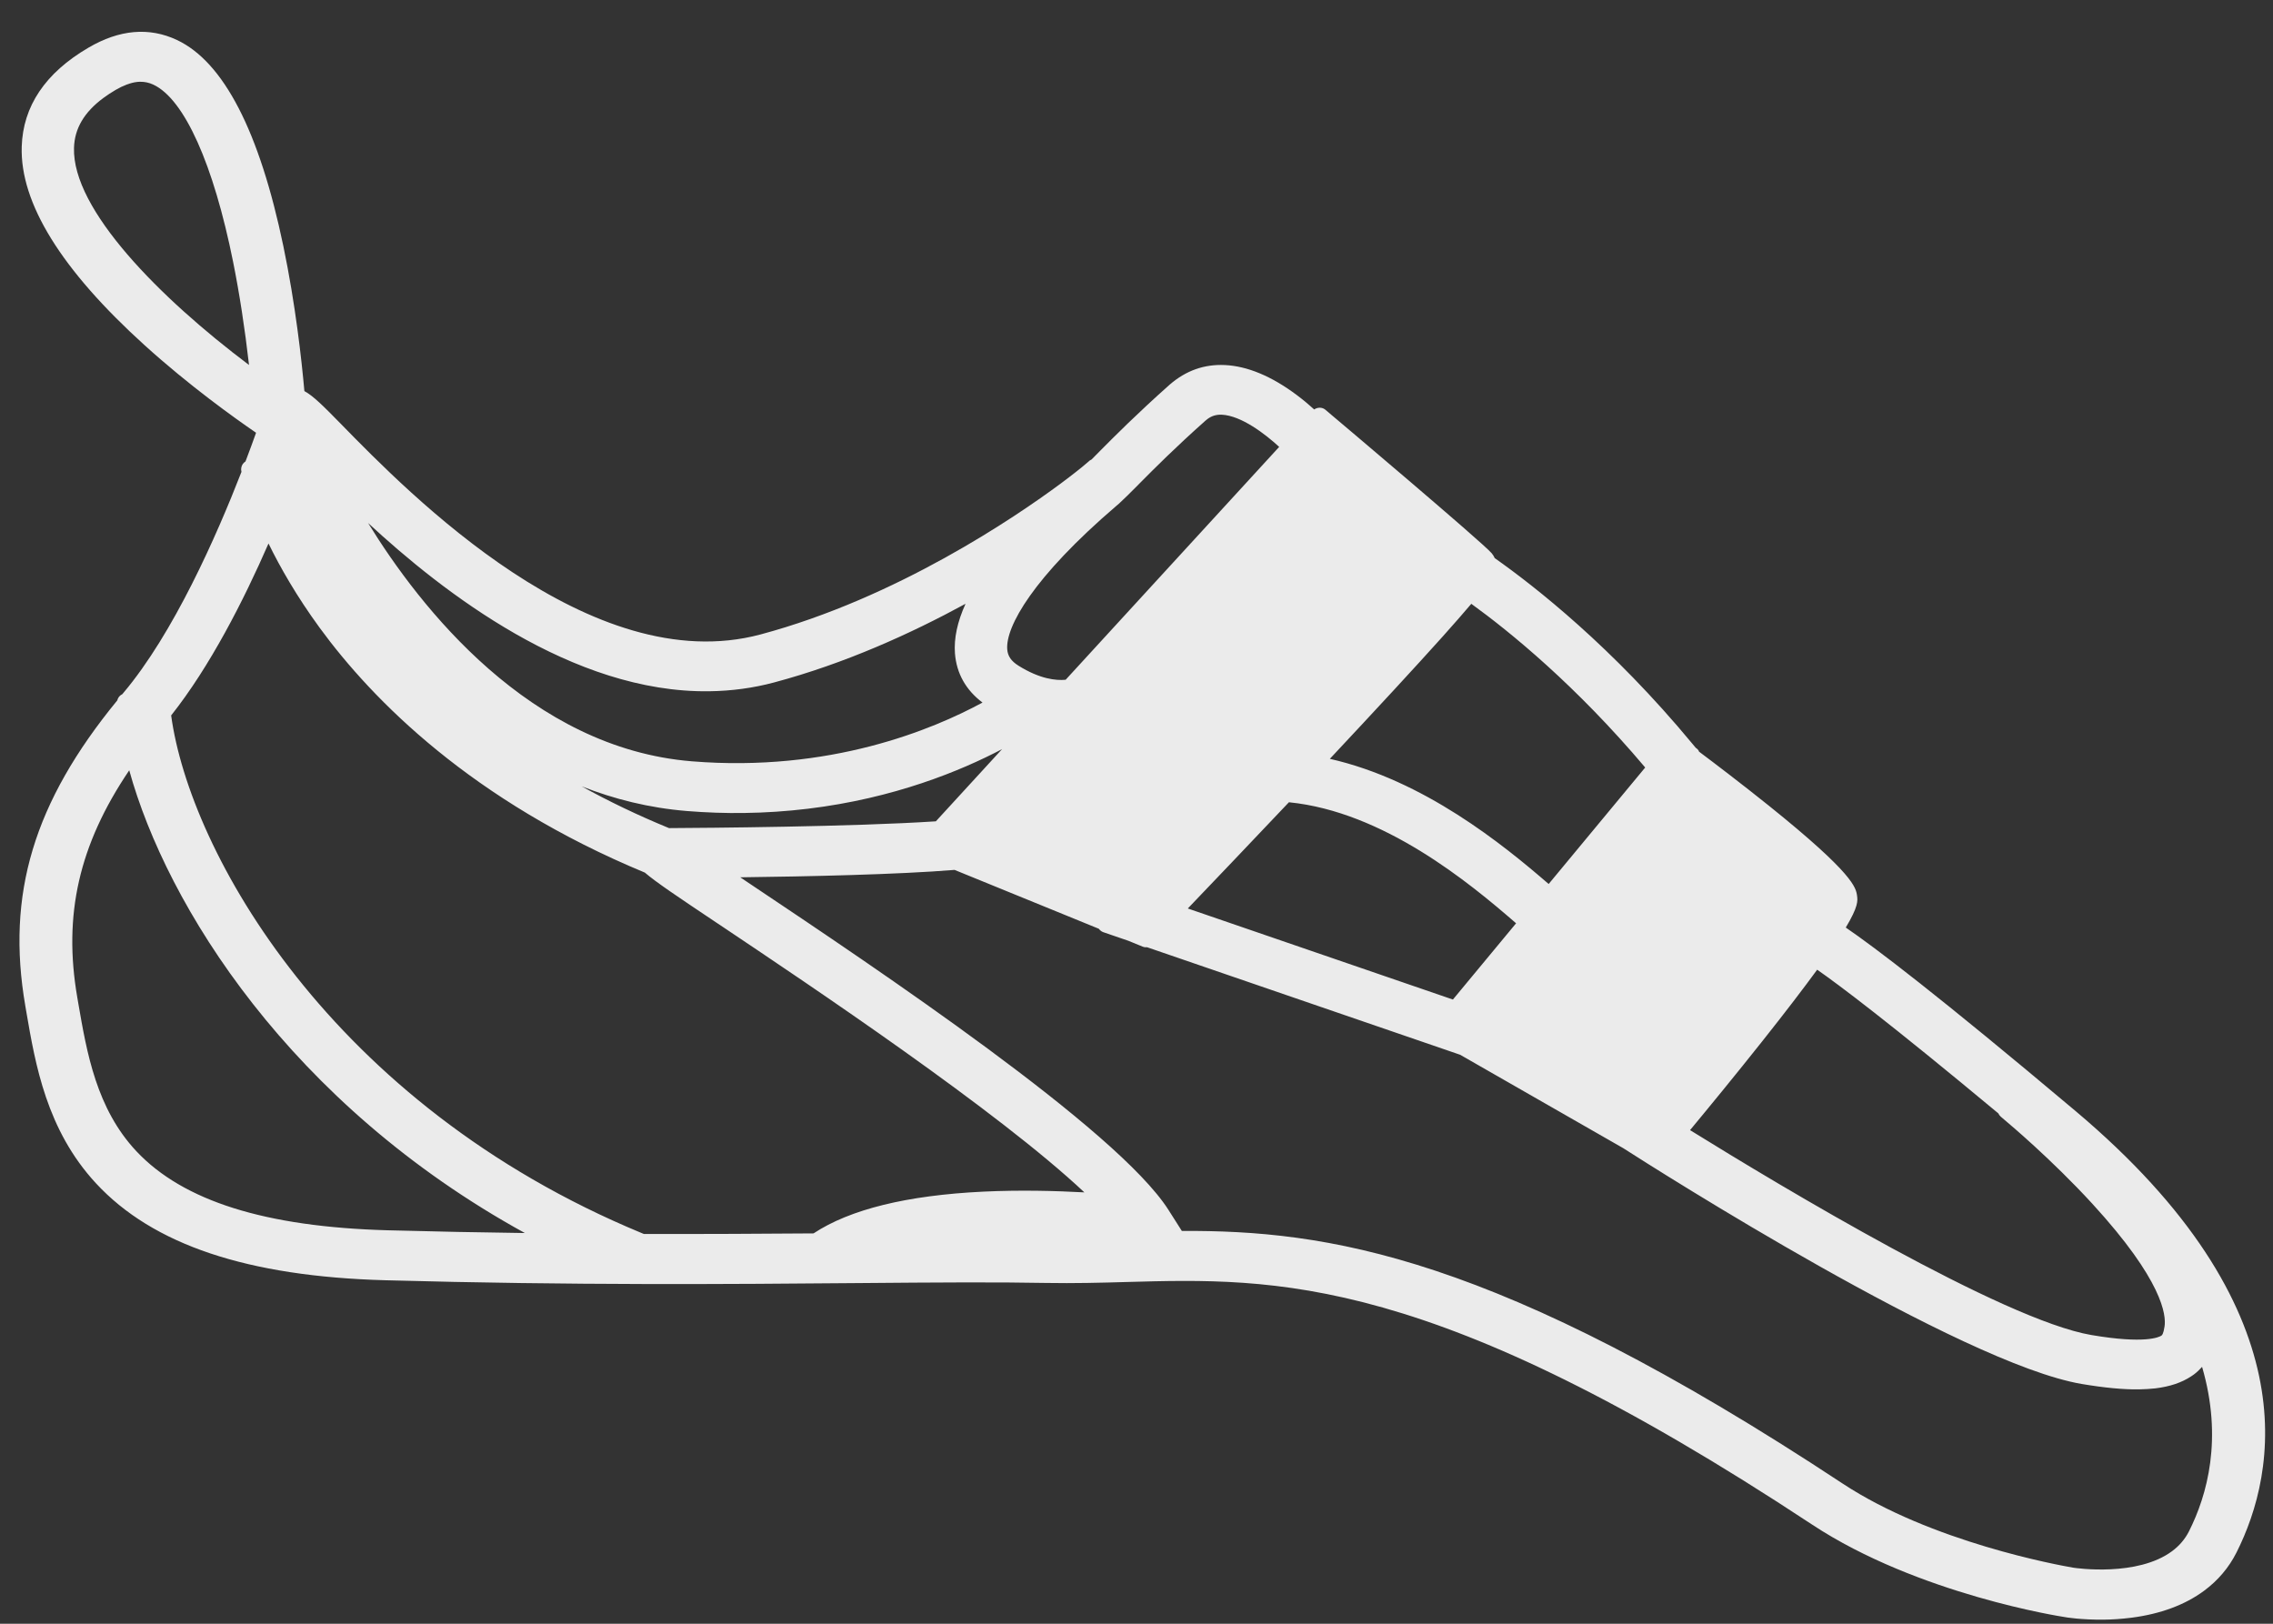 <svg width="70" height="50" viewBox="0 0 70 50" fill="none" xmlns="http://www.w3.org/2000/svg">
<rect x="0" y="0" width="70" height="50" fill="#333333" stroke="none"/>
<path d="M63.912 34.206C59.675 30.64 57.732 29.169 56.843 28.562C57.232 27.914 57.211 27.735 57.191 27.586C57.156 27.335 57.097 26.915 54.467 24.804C53.638 24.139 52.781 23.487 52.325 23.146C52.317 23.131 52.314 23.115 52.304 23.101C52.281 23.071 52.254 23.046 52.223 23.027L52.116 22.899C49.656 19.928 47.274 18.061 46.032 17.186C46.01 17.135 45.979 17.084 45.937 17.034C45.652 16.699 41.08 12.838 41.032 12.8L40.823 12.622C40.723 12.535 40.582 12.535 40.472 12.608C40.323 12.473 40.145 12.321 39.938 12.166C39.162 11.585 38.417 11.274 37.723 11.241C37.083 11.211 36.523 11.413 36.028 11.839C35.003 12.751 34.329 13.43 33.882 13.88C33.785 13.978 33.695 14.07 33.614 14.151C33.58 14.164 33.546 14.186 33.517 14.218L33.312 14.391C33.281 14.415 33.051 14.604 32.654 14.899C31.277 15.918 27.62 18.413 23.42 19.537C18.198 20.934 12.604 15.209 10.491 13.046C9.96 12.505 9.647 12.19 9.374 12.043C9.288 11.077 9.1 9.372 8.726 7.578C7.991 4.048 6.89 1.911 5.451 1.232C4.594 0.828 3.676 0.909 2.722 1.469C1.391 2.248 0.707 3.274 0.669 4.516C0.615 6.252 1.889 8.309 4.454 10.631C5.825 11.872 7.209 12.862 7.886 13.326C7.798 13.574 7.688 13.873 7.561 14.208C7.526 14.231 7.495 14.261 7.472 14.295C7.429 14.365 7.415 14.447 7.435 14.525L7.436 14.531C6.666 16.511 5.344 19.506 3.799 21.337C3.789 21.349 3.779 21.362 3.768 21.375C3.73 21.393 3.695 21.419 3.667 21.453C3.639 21.487 3.622 21.526 3.611 21.568C1.038 24.707 0.186 27.537 0.78 30.977L0.811 31.159C1.089 32.779 1.435 34.794 2.955 36.437C4.708 38.331 7.623 39.306 11.869 39.423C17.629 39.583 22.485 39.544 26.44 39.51C28.875 39.489 30.715 39.477 32.223 39.506C33.07 39.521 33.904 39.5 34.686 39.477C39.311 39.348 44.095 39.215 55.807 46.947C59.074 49.103 63.535 49.788 63.554 49.789C63.605 49.802 64.1 49.882 64.793 49.874C65.037 49.871 65.307 49.856 65.636 49.815C66.534 49.7 67.289 49.42 67.879 48.983C68.305 48.668 68.64 48.273 68.874 47.81C70.121 45.338 71.136 40.284 63.912 34.206ZM7.669 11.239C4.93 9.18 2.218 6.454 2.279 4.549C2.297 3.956 2.593 3.454 3.183 3.017C3.298 2.932 3.423 2.85 3.559 2.77C3.793 2.633 4.019 2.549 4.209 2.525C4.243 2.52 4.278 2.518 4.318 2.518C4.461 2.516 4.594 2.546 4.726 2.608C5.678 3.057 6.574 5.05 7.181 8.074C7.376 9.048 7.54 10.11 7.669 11.239ZM39.394 13.761L32.818 20.932C32.524 20.96 32.027 20.912 31.366 20.499C31.14 20.357 31.036 20.205 31.019 19.995C30.966 19.296 31.816 17.773 34.375 15.581C34.425 15.541 34.457 15.513 34.464 15.505C34.615 15.366 34.792 15.191 35.01 14.972L35.104 14.876C35.559 14.418 36.183 13.79 37.124 12.953L37.187 12.902C37.318 12.805 37.456 12.764 37.627 12.77C38.227 12.799 38.961 13.362 39.394 13.761ZM19.826 37.997L19.757 37.968C10.168 33.998 5.838 26.215 5.271 22.03C6.463 20.528 7.498 18.502 8.269 16.736C8.628 17.47 9.136 18.361 9.845 19.332C11.479 21.566 14.54 24.664 19.859 26.87C20.204 27.167 20.867 27.611 22.095 28.432L22.163 28.477C25.011 30.384 30.722 34.206 33.395 36.717C32.513 36.669 31.412 36.64 30.282 36.694C27.928 36.807 26.173 37.241 25.054 37.98C23.453 37.992 21.711 38.002 19.826 37.997ZM46.69 28.431L44.744 30.779L36.58 27.975C37.335 27.186 38.473 25.994 39.694 24.704C42.604 24.994 45.244 27.174 46.69 28.431ZM21.155 24.974C21.75 25.022 22.346 25.043 22.926 25.034C23.573 25.026 24.227 24.982 24.875 24.904C27.54 24.584 29.593 23.733 30.859 23.069L28.821 25.291C26.247 25.46 21.73 25.494 20.603 25.5C19.629 25.1 18.735 24.668 17.914 24.214C18.91 24.606 19.99 24.879 21.155 24.974ZM61.617 34.386L61.824 34.563C61.836 34.574 63.165 35.682 64.439 37.07C66.607 39.436 66.714 40.499 66.66 40.847C66.623 41.086 66.582 41.117 66.56 41.13C66.49 41.175 66.058 41.391 64.404 41.109C61.69 40.645 54.855 36.54 52.047 34.8C52.62 34.11 53.446 33.103 54.27 32.065C55.001 31.144 55.547 30.428 55.962 29.86C56.619 30.317 58.154 31.465 61.541 34.284C61.559 34.323 61.583 34.358 61.617 34.386ZM47.693 27.221C46.283 26.002 43.846 24.021 40.954 23.367C42.438 21.783 43.606 20.519 44.422 19.609C44.782 19.207 45.077 18.869 45.311 18.593C46.502 19.455 48.533 21.106 50.666 23.634L47.693 27.221ZM29.409 20.12C29.458 20.738 29.744 21.246 30.257 21.634C28.726 22.465 25.556 23.789 21.305 23.443C16.329 23.04 12.945 18.721 11.336 16.105C13.631 18.228 17.622 21.345 21.845 21.286C22.529 21.277 23.202 21.186 23.846 21.013C26.028 20.429 28.057 19.507 29.735 18.592C29.484 19.146 29.374 19.656 29.409 20.12ZM3.98 23.72C5.135 27.892 8.933 33.995 16.164 37.969C14.812 37.951 13.403 37.924 11.932 37.884C8.172 37.779 5.644 36.984 4.203 35.453C2.969 34.14 2.674 32.416 2.411 30.894L2.38 30.713C1.943 28.183 2.426 26.017 3.98 23.72ZM23.098 27.217L22.797 27.015C24.851 26.99 27.659 26.93 29.397 26.787L33.839 28.599C33.874 28.644 33.917 28.683 33.972 28.703L34.753 28.971L35.193 29.151C35.236 29.169 35.283 29.172 35.328 29.169L44.966 32.479L49.992 35.357C51.027 36.022 60.399 41.983 64.104 42.616C64.817 42.736 65.398 42.79 65.876 42.783C66.052 42.781 66.217 42.768 66.378 42.752C66.823 42.697 67.184 42.577 67.48 42.382L67.563 42.325C67.662 42.251 67.743 42.171 67.816 42.09C68.462 44.299 67.973 46.044 67.412 47.155C67.291 47.394 67.116 47.6 66.891 47.766C65.82 48.56 63.94 48.288 63.849 48.274C63.41 48.199 59.477 47.487 56.741 45.68C46.033 38.611 40.838 37.884 36.396 37.904L35.981 37.251C34.402 34.78 27.048 29.86 23.098 27.217Z" fill="#EBEBEB"/>
</svg>
